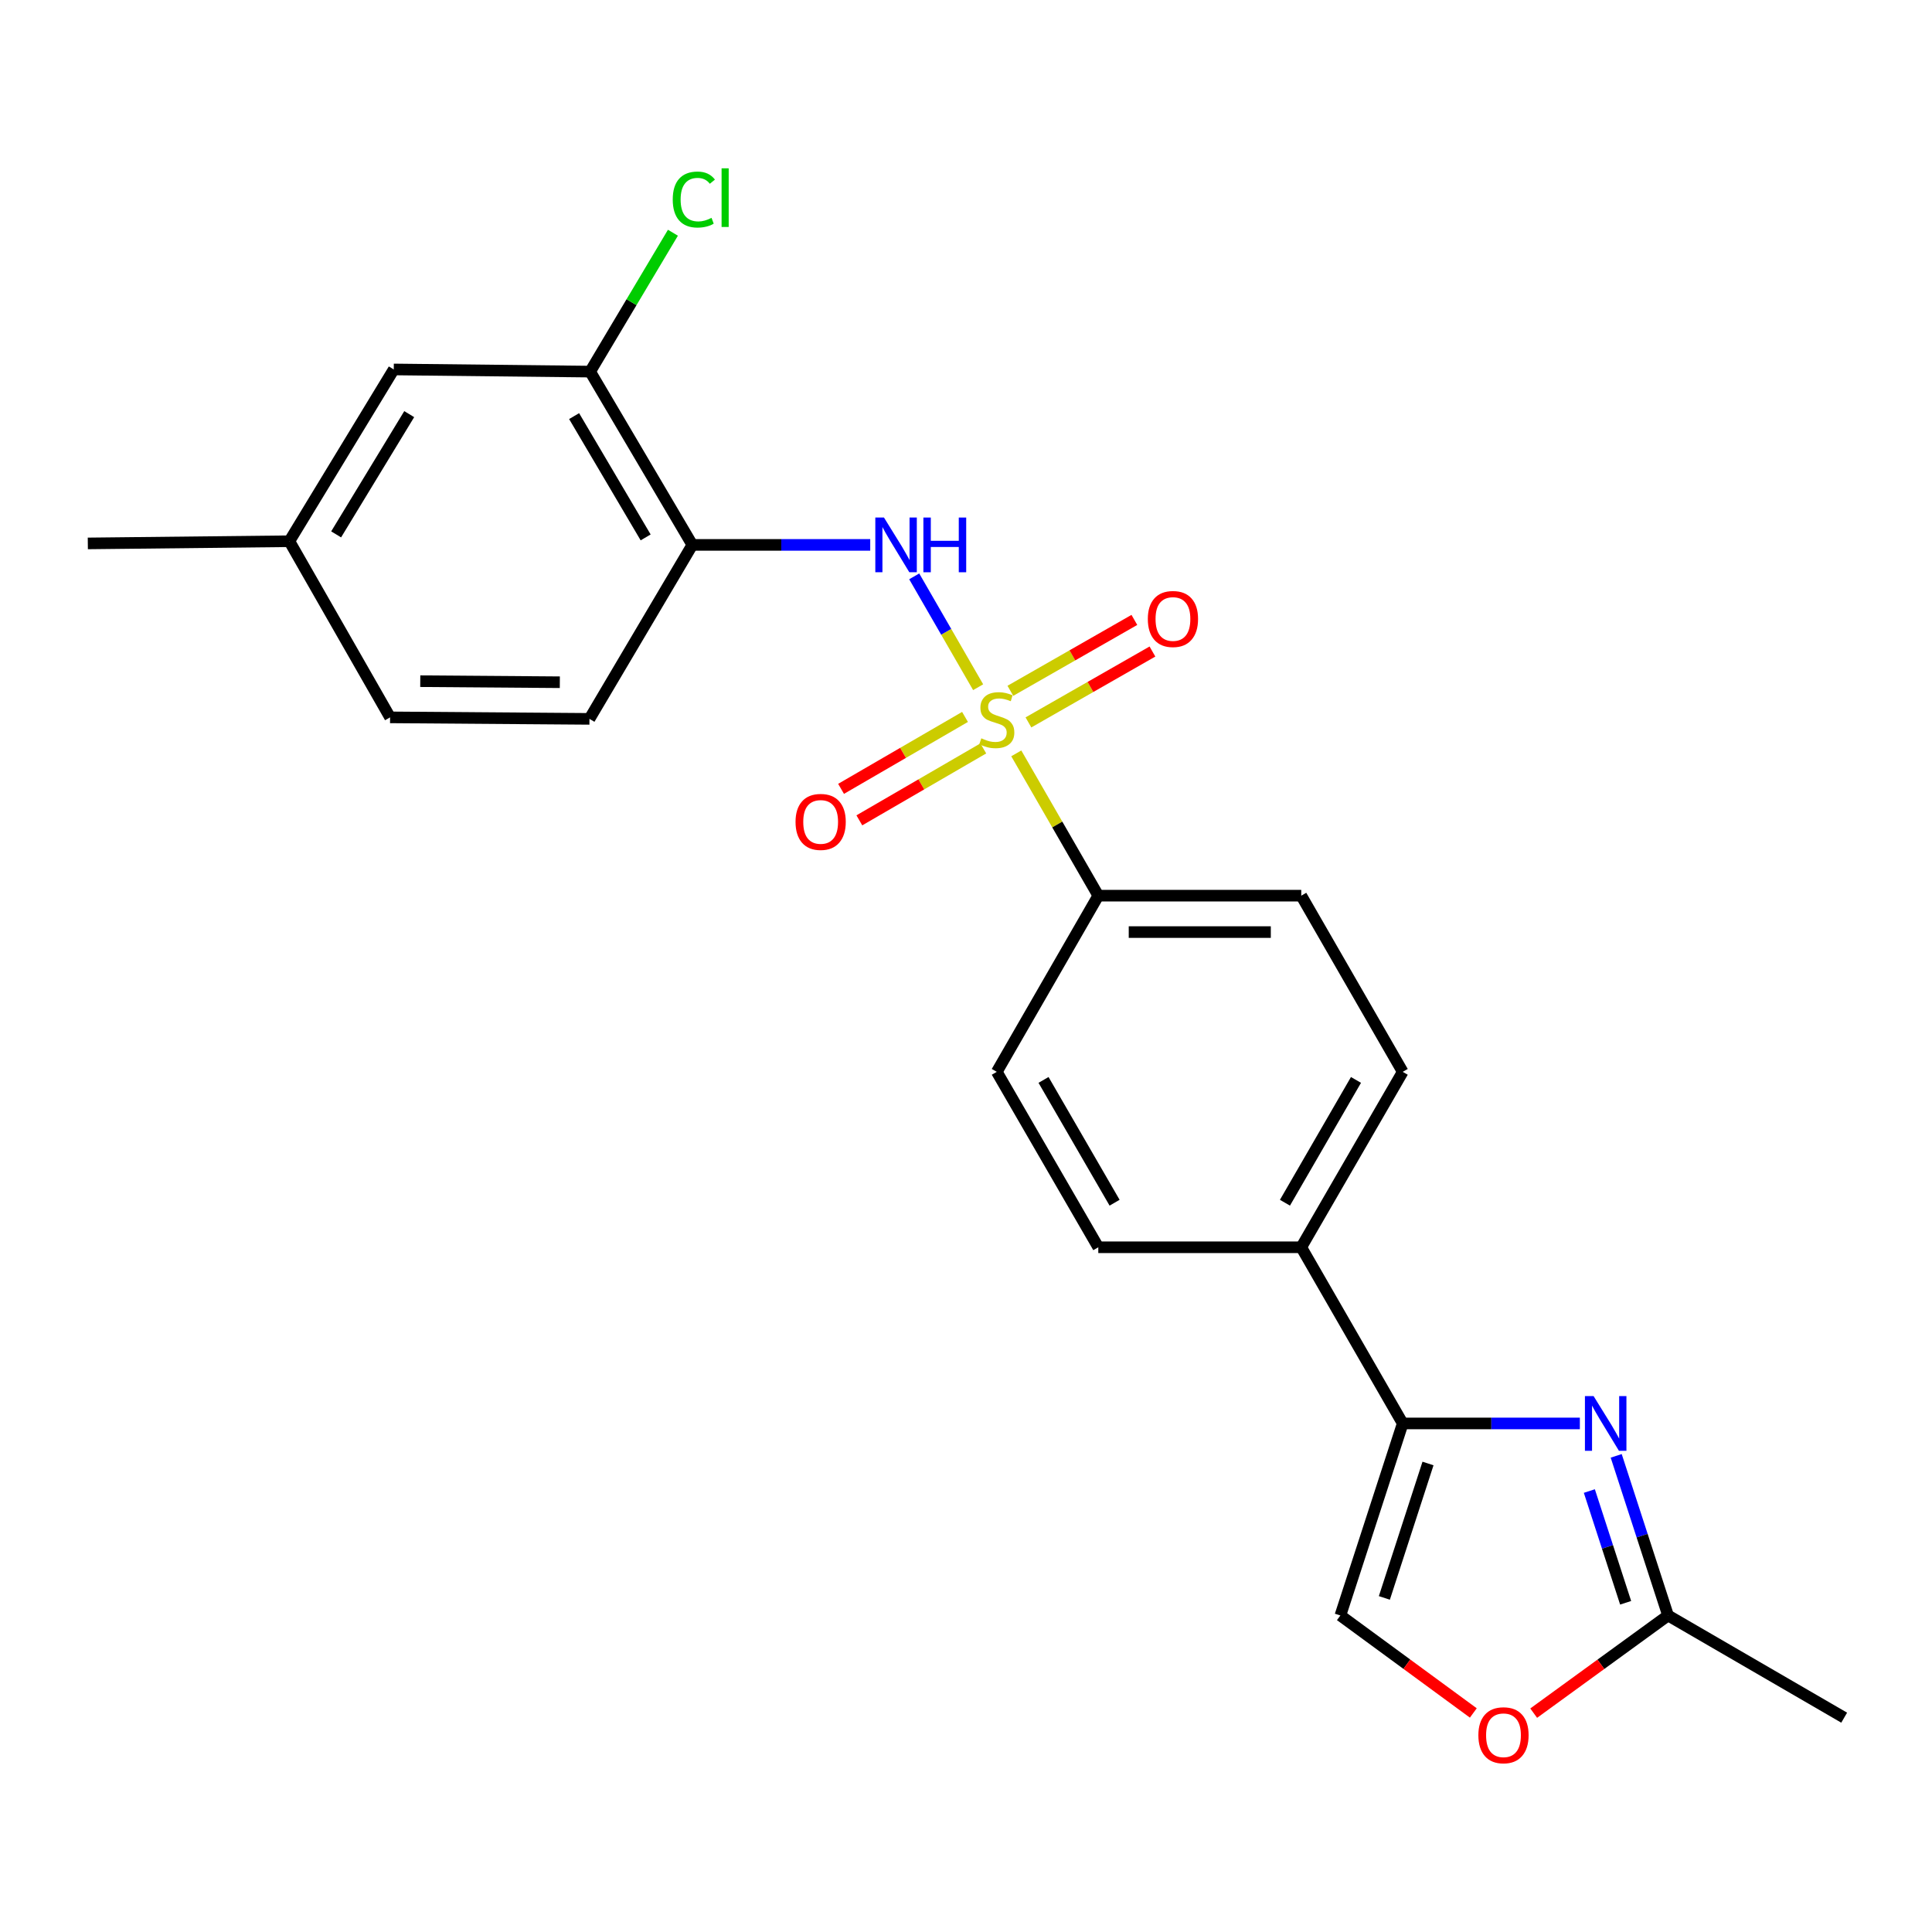 <?xml version='1.0' encoding='iso-8859-1'?>
<svg version='1.1' baseProfile='full'
              xmlns='http://www.w3.org/2000/svg'
                      xmlns:rdkit='http://www.rdkit.org/xml'
                      xmlns:xlink='http://www.w3.org/1999/xlink'
                  xml:space='preserve'
width='1000px' height='1000px' viewBox='0 0 1000 1000'>
<!-- END OF HEADER -->
<rect style='opacity:1.0;fill:#FFFFFF;stroke:none' width='1000' height='1000' x='0' y='0'> </rect>
<path class='bond-1' d='M 506.288,355.701 L 489.742,327.013' style='fill:none;fill-rule:evenodd;stroke:#CCCC00;stroke-width:6px;stroke-linecap:butt;stroke-linejoin:miter;stroke-opacity:1' />
<path class='bond-1' d='M 489.742,327.013 L 473.196,298.324' style='fill:none;fill-rule:evenodd;stroke:#0000FF;stroke-width:6px;stroke-linecap:butt;stroke-linejoin:miter;stroke-opacity:1' />
<path class='bond-6' d='M 526.028,389.94 L 547.252,426.768' style='fill:none;fill-rule:evenodd;stroke:#CCCC00;stroke-width:6px;stroke-linecap:butt;stroke-linejoin:miter;stroke-opacity:1' />
<path class='bond-6' d='M 547.252,426.768 L 568.477,463.597' style='fill:none;fill-rule:evenodd;stroke:#000000;stroke-width:6px;stroke-linecap:butt;stroke-linejoin:miter;stroke-opacity:1' />
<path class='bond-9' d='M 499.491,371.078 L 467.413,389.694' style='fill:none;fill-rule:evenodd;stroke:#CCCC00;stroke-width:6px;stroke-linecap:butt;stroke-linejoin:miter;stroke-opacity:1' />
<path class='bond-9' d='M 467.413,389.694 L 435.336,408.31' style='fill:none;fill-rule:evenodd;stroke:#FF0000;stroke-width:6px;stroke-linecap:butt;stroke-linejoin:miter;stroke-opacity:1' />
<path class='bond-9' d='M 508.951,387.379 L 476.873,405.995' style='fill:none;fill-rule:evenodd;stroke:#CCCC00;stroke-width:6px;stroke-linecap:butt;stroke-linejoin:miter;stroke-opacity:1' />
<path class='bond-9' d='M 476.873,405.995 L 444.796,424.611' style='fill:none;fill-rule:evenodd;stroke:#FF0000;stroke-width:6px;stroke-linecap:butt;stroke-linejoin:miter;stroke-opacity:1' />
<path class='bond-10' d='M 532.318,373.919 L 564.41,355.574' style='fill:none;fill-rule:evenodd;stroke:#CCCC00;stroke-width:6px;stroke-linecap:butt;stroke-linejoin:miter;stroke-opacity:1' />
<path class='bond-10' d='M 564.41,355.574 L 596.501,337.229' style='fill:none;fill-rule:evenodd;stroke:#FF0000;stroke-width:6px;stroke-linecap:butt;stroke-linejoin:miter;stroke-opacity:1' />
<path class='bond-10' d='M 522.965,357.557 L 555.056,339.212' style='fill:none;fill-rule:evenodd;stroke:#CCCC00;stroke-width:6px;stroke-linecap:butt;stroke-linejoin:miter;stroke-opacity:1' />
<path class='bond-10' d='M 555.056,339.212 L 587.148,320.866' style='fill:none;fill-rule:evenodd;stroke:#FF0000;stroke-width:6px;stroke-linecap:butt;stroke-linejoin:miter;stroke-opacity:1' />
<path class='bond-0' d='M 817.732,736.772 L 771.89,736.772' style='fill:none;fill-rule:evenodd;stroke:#0000FF;stroke-width:6px;stroke-linecap:butt;stroke-linejoin:miter;stroke-opacity:1' />
<path class='bond-0' d='M 771.89,736.772 L 726.048,736.772' style='fill:none;fill-rule:evenodd;stroke:#000000;stroke-width:6px;stroke-linecap:butt;stroke-linejoin:miter;stroke-opacity:1' />
<path class='bond-4' d='M 836.545,753.545 L 849.962,794.856' style='fill:none;fill-rule:evenodd;stroke:#0000FF;stroke-width:6px;stroke-linecap:butt;stroke-linejoin:miter;stroke-opacity:1' />
<path class='bond-4' d='M 849.962,794.856 L 863.379,836.168' style='fill:none;fill-rule:evenodd;stroke:#000000;stroke-width:6px;stroke-linecap:butt;stroke-linejoin:miter;stroke-opacity:1' />
<path class='bond-4' d='M 822.645,771.76 L 832.037,800.678' style='fill:none;fill-rule:evenodd;stroke:#0000FF;stroke-width:6px;stroke-linecap:butt;stroke-linejoin:miter;stroke-opacity:1' />
<path class='bond-4' d='M 832.037,800.678 L 841.429,829.596' style='fill:none;fill-rule:evenodd;stroke:#000000;stroke-width:6px;stroke-linecap:butt;stroke-linejoin:miter;stroke-opacity:1' />
<path class='bond-3' d='M 450.427,282.038 L 404.391,282.038' style='fill:none;fill-rule:evenodd;stroke:#0000FF;stroke-width:6px;stroke-linecap:butt;stroke-linejoin:miter;stroke-opacity:1' />
<path class='bond-3' d='M 404.391,282.038 L 358.355,282.038' style='fill:none;fill-rule:evenodd;stroke:#000000;stroke-width:6px;stroke-linecap:butt;stroke-linejoin:miter;stroke-opacity:1' />
<path class='bond-2' d='M 726.048,736.772 L 673.528,645.584' style='fill:none;fill-rule:evenodd;stroke:#000000;stroke-width:6px;stroke-linecap:butt;stroke-linejoin:miter;stroke-opacity:1' />
<path class='bond-5' d='M 726.048,736.772 L 693.778,836.168' style='fill:none;fill-rule:evenodd;stroke:#000000;stroke-width:6px;stroke-linecap:butt;stroke-linejoin:miter;stroke-opacity:1' />
<path class='bond-5' d='M 739.133,757.501 L 716.544,827.079' style='fill:none;fill-rule:evenodd;stroke:#000000;stroke-width:6px;stroke-linecap:butt;stroke-linejoin:miter;stroke-opacity:1' />
<path class='bond-8' d='M 358.355,282.038 L 305.458,192.348' style='fill:none;fill-rule:evenodd;stroke:#000000;stroke-width:6px;stroke-linecap:butt;stroke-linejoin:miter;stroke-opacity:1' />
<path class='bond-8' d='M 334.187,278.159 L 297.159,215.376' style='fill:none;fill-rule:evenodd;stroke:#000000;stroke-width:6px;stroke-linecap:butt;stroke-linejoin:miter;stroke-opacity:1' />
<path class='bond-13' d='M 358.355,282.038 L 305.102,372.084' style='fill:none;fill-rule:evenodd;stroke:#000000;stroke-width:6px;stroke-linecap:butt;stroke-linejoin:miter;stroke-opacity:1' />
<path class='bond-21' d='M 863.379,836.168 L 954.545,889.065' style='fill:none;fill-rule:evenodd;stroke:#000000;stroke-width:6px;stroke-linecap:butt;stroke-linejoin:miter;stroke-opacity:1' />
<path class='bond-25' d='M 863.379,836.168 L 828.606,861.443' style='fill:none;fill-rule:evenodd;stroke:#000000;stroke-width:6px;stroke-linecap:butt;stroke-linejoin:miter;stroke-opacity:1' />
<path class='bond-25' d='M 828.606,861.443 L 793.834,886.718' style='fill:none;fill-rule:evenodd;stroke:#FF0000;stroke-width:6px;stroke-linecap:butt;stroke-linejoin:miter;stroke-opacity:1' />
<path class='bond-7' d='M 693.778,836.168 L 728.181,861.398' style='fill:none;fill-rule:evenodd;stroke:#000000;stroke-width:6px;stroke-linecap:butt;stroke-linejoin:miter;stroke-opacity:1' />
<path class='bond-7' d='M 728.181,861.398 L 762.584,886.628' style='fill:none;fill-rule:evenodd;stroke:#FF0000;stroke-width:6px;stroke-linecap:butt;stroke-linejoin:miter;stroke-opacity:1' />
<path class='bond-14' d='M 568.477,463.597 L 673.528,463.597' style='fill:none;fill-rule:evenodd;stroke:#000000;stroke-width:6px;stroke-linecap:butt;stroke-linejoin:miter;stroke-opacity:1' />
<path class='bond-14' d='M 584.235,482.443 L 657.77,482.443' style='fill:none;fill-rule:evenodd;stroke:#000000;stroke-width:6px;stroke-linecap:butt;stroke-linejoin:miter;stroke-opacity:1' />
<path class='bond-15' d='M 568.477,463.597 L 515.936,554.784' style='fill:none;fill-rule:evenodd;stroke:#000000;stroke-width:6px;stroke-linecap:butt;stroke-linejoin:miter;stroke-opacity:1' />
<path class='bond-12' d='M 305.458,192.348 L 203.81,191.227' style='fill:none;fill-rule:evenodd;stroke:#000000;stroke-width:6px;stroke-linecap:butt;stroke-linejoin:miter;stroke-opacity:1' />
<path class='bond-18' d='M 305.458,192.348 L 326.882,156.405' style='fill:none;fill-rule:evenodd;stroke:#000000;stroke-width:6px;stroke-linecap:butt;stroke-linejoin:miter;stroke-opacity:1' />
<path class='bond-18' d='M 326.882,156.405 L 348.305,120.462' style='fill:none;fill-rule:evenodd;stroke:#00CC00;stroke-width:6px;stroke-linecap:butt;stroke-linejoin:miter;stroke-opacity:1' />
<path class='bond-11' d='M 673.528,645.584 L 568.477,645.584' style='fill:none;fill-rule:evenodd;stroke:#000000;stroke-width:6px;stroke-linecap:butt;stroke-linejoin:miter;stroke-opacity:1' />
<path class='bond-23' d='M 673.528,645.584 L 726.048,554.784' style='fill:none;fill-rule:evenodd;stroke:#000000;stroke-width:6px;stroke-linecap:butt;stroke-linejoin:miter;stroke-opacity:1' />
<path class='bond-23' d='M 665.091,622.528 L 701.855,558.968' style='fill:none;fill-rule:evenodd;stroke:#000000;stroke-width:6px;stroke-linecap:butt;stroke-linejoin:miter;stroke-opacity:1' />
<path class='bond-24' d='M 203.81,191.227 L 149.772,280.143' style='fill:none;fill-rule:evenodd;stroke:#000000;stroke-width:6px;stroke-linecap:butt;stroke-linejoin:miter;stroke-opacity:1' />
<path class='bond-24' d='M 211.81,214.353 L 173.984,276.594' style='fill:none;fill-rule:evenodd;stroke:#000000;stroke-width:6px;stroke-linecap:butt;stroke-linejoin:miter;stroke-opacity:1' />
<path class='bond-20' d='M 305.102,372.084 L 201.905,371.309' style='fill:none;fill-rule:evenodd;stroke:#000000;stroke-width:6px;stroke-linecap:butt;stroke-linejoin:miter;stroke-opacity:1' />
<path class='bond-20' d='M 289.764,353.122 L 217.526,352.579' style='fill:none;fill-rule:evenodd;stroke:#000000;stroke-width:6px;stroke-linecap:butt;stroke-linejoin:miter;stroke-opacity:1' />
<path class='bond-16' d='M 673.528,463.597 L 726.048,554.784' style='fill:none;fill-rule:evenodd;stroke:#000000;stroke-width:6px;stroke-linecap:butt;stroke-linejoin:miter;stroke-opacity:1' />
<path class='bond-17' d='M 515.936,554.784 L 568.477,645.584' style='fill:none;fill-rule:evenodd;stroke:#000000;stroke-width:6px;stroke-linecap:butt;stroke-linejoin:miter;stroke-opacity:1' />
<path class='bond-17' d='M 540.13,558.965 L 576.909,622.525' style='fill:none;fill-rule:evenodd;stroke:#000000;stroke-width:6px;stroke-linecap:butt;stroke-linejoin:miter;stroke-opacity:1' />
<path class='bond-19' d='M 149.772,280.143 L 201.905,371.309' style='fill:none;fill-rule:evenodd;stroke:#000000;stroke-width:6px;stroke-linecap:butt;stroke-linejoin:miter;stroke-opacity:1' />
<path class='bond-22' d='M 149.772,280.143 L 45.455,281.274' style='fill:none;fill-rule:evenodd;stroke:#000000;stroke-width:6px;stroke-linecap:butt;stroke-linejoin:miter;stroke-opacity:1' />
<path  class='atom-0' d='M 507.936 382.15
Q 508.256 382.27, 509.576 382.83
Q 510.896 383.39, 512.336 383.75
Q 513.816 384.07, 515.256 384.07
Q 517.936 384.07, 519.496 382.79
Q 521.056 381.47, 521.056 379.19
Q 521.056 377.63, 520.256 376.67
Q 519.496 375.71, 518.296 375.19
Q 517.096 374.67, 515.096 374.07
Q 512.576 373.31, 511.056 372.59
Q 509.576 371.87, 508.496 370.35
Q 507.456 368.83, 507.456 366.27
Q 507.456 362.71, 509.856 360.51
Q 512.296 358.31, 517.096 358.31
Q 520.376 358.31, 524.096 359.87
L 523.176 362.95
Q 519.776 361.55, 517.216 361.55
Q 514.456 361.55, 512.936 362.71
Q 511.416 363.83, 511.456 365.79
Q 511.456 367.31, 512.216 368.23
Q 513.016 369.15, 514.136 369.67
Q 515.296 370.19, 517.216 370.79
Q 519.776 371.59, 521.296 372.39
Q 522.816 373.19, 523.896 374.83
Q 525.016 376.43, 525.016 379.19
Q 525.016 383.11, 522.376 385.23
Q 519.776 387.31, 515.416 387.31
Q 512.896 387.31, 510.976 386.75
Q 509.096 386.23, 506.856 385.31
L 507.936 382.15
' fill='#CCCC00'/>
<path  class='atom-1' d='M 824.838 722.612
L 834.118 737.612
Q 835.038 739.092, 836.518 741.772
Q 837.998 744.452, 838.078 744.612
L 838.078 722.612
L 841.838 722.612
L 841.838 750.932
L 837.958 750.932
L 827.998 734.532
Q 826.838 732.612, 825.598 730.412
Q 824.398 728.212, 824.038 727.532
L 824.038 750.932
L 820.358 750.932
L 820.358 722.612
L 824.838 722.612
' fill='#0000FF'/>
<path  class='atom-2' d='M 457.543 267.878
L 466.823 282.878
Q 467.743 284.358, 469.223 287.038
Q 470.703 289.718, 470.783 289.878
L 470.783 267.878
L 474.543 267.878
L 474.543 296.198
L 470.663 296.198
L 460.703 279.798
Q 459.543 277.878, 458.303 275.678
Q 457.103 273.478, 456.743 272.798
L 456.743 296.198
L 453.063 296.198
L 453.063 267.878
L 457.543 267.878
' fill='#0000FF'/>
<path  class='atom-2' d='M 477.943 267.878
L 481.783 267.878
L 481.783 279.918
L 496.263 279.918
L 496.263 267.878
L 500.103 267.878
L 500.103 296.198
L 496.263 296.198
L 496.263 283.118
L 481.783 283.118
L 481.783 296.198
L 477.943 296.198
L 477.943 267.878
' fill='#0000FF'/>
<path  class='atom-8' d='M 765.201 898.16
Q 765.201 891.36, 768.561 887.56
Q 771.921 883.76, 778.201 883.76
Q 784.481 883.76, 787.841 887.56
Q 791.201 891.36, 791.201 898.16
Q 791.201 905.04, 787.801 908.96
Q 784.401 912.84, 778.201 912.84
Q 771.961 912.84, 768.561 908.96
Q 765.201 905.08, 765.201 898.16
M 778.201 909.64
Q 782.521 909.64, 784.841 906.76
Q 787.201 903.84, 787.201 898.16
Q 787.201 892.6, 784.841 889.8
Q 782.521 886.96, 778.201 886.96
Q 773.881 886.96, 771.521 889.76
Q 769.201 892.56, 769.201 898.16
Q 769.201 903.88, 771.521 906.76
Q 773.881 909.64, 778.201 909.64
' fill='#FF0000'/>
<path  class='atom-10' d='M 411.769 425.417
Q 411.769 418.617, 415.129 414.817
Q 418.489 411.017, 424.769 411.017
Q 431.049 411.017, 434.409 414.817
Q 437.769 418.617, 437.769 425.417
Q 437.769 432.297, 434.369 436.217
Q 430.969 440.097, 424.769 440.097
Q 418.529 440.097, 415.129 436.217
Q 411.769 432.337, 411.769 425.417
M 424.769 436.897
Q 429.089 436.897, 431.409 434.017
Q 433.769 431.097, 433.769 425.417
Q 433.769 419.857, 431.409 417.057
Q 429.089 414.217, 424.769 414.217
Q 420.449 414.217, 418.089 417.017
Q 415.769 419.817, 415.769 425.417
Q 415.769 431.137, 418.089 434.017
Q 420.449 436.897, 424.769 436.897
' fill='#FF0000'/>
<path  class='atom-11' d='M 594.113 320.388
Q 594.113 313.588, 597.473 309.788
Q 600.833 305.988, 607.113 305.988
Q 613.393 305.988, 616.753 309.788
Q 620.113 313.588, 620.113 320.388
Q 620.113 327.268, 616.713 331.188
Q 613.313 335.068, 607.113 335.068
Q 600.873 335.068, 597.473 331.188
Q 594.113 327.308, 594.113 320.388
M 607.113 331.868
Q 611.433 331.868, 613.753 328.988
Q 616.113 326.068, 616.113 320.388
Q 616.113 314.828, 613.753 312.028
Q 611.433 309.188, 607.113 309.188
Q 602.793 309.188, 600.433 311.988
Q 598.113 314.788, 598.113 320.388
Q 598.113 326.108, 600.433 328.988
Q 602.793 331.868, 607.113 331.868
' fill='#FF0000'/>
<path  class='atom-19' d='M 348.21 103.281
Q 348.21 96.241, 351.49 92.561
Q 354.81 88.841, 361.09 88.841
Q 366.93 88.841, 370.05 92.961
L 367.41 95.121
Q 365.13 92.121, 361.09 92.121
Q 356.81 92.121, 354.53 95.001
Q 352.29 97.841, 352.29 103.281
Q 352.29 108.881, 354.61 111.761
Q 356.97 114.641, 361.53 114.641
Q 364.65 114.641, 368.29 112.761
L 369.41 115.761
Q 367.93 116.721, 365.69 117.281
Q 363.45 117.841, 360.97 117.841
Q 354.81 117.841, 351.49 114.081
Q 348.21 110.321, 348.21 103.281
' fill='#00CC00'/>
<path  class='atom-19' d='M 373.49 87.121
L 377.17 87.121
L 377.17 117.481
L 373.49 117.481
L 373.49 87.121
' fill='#00CC00'/>
</svg>
